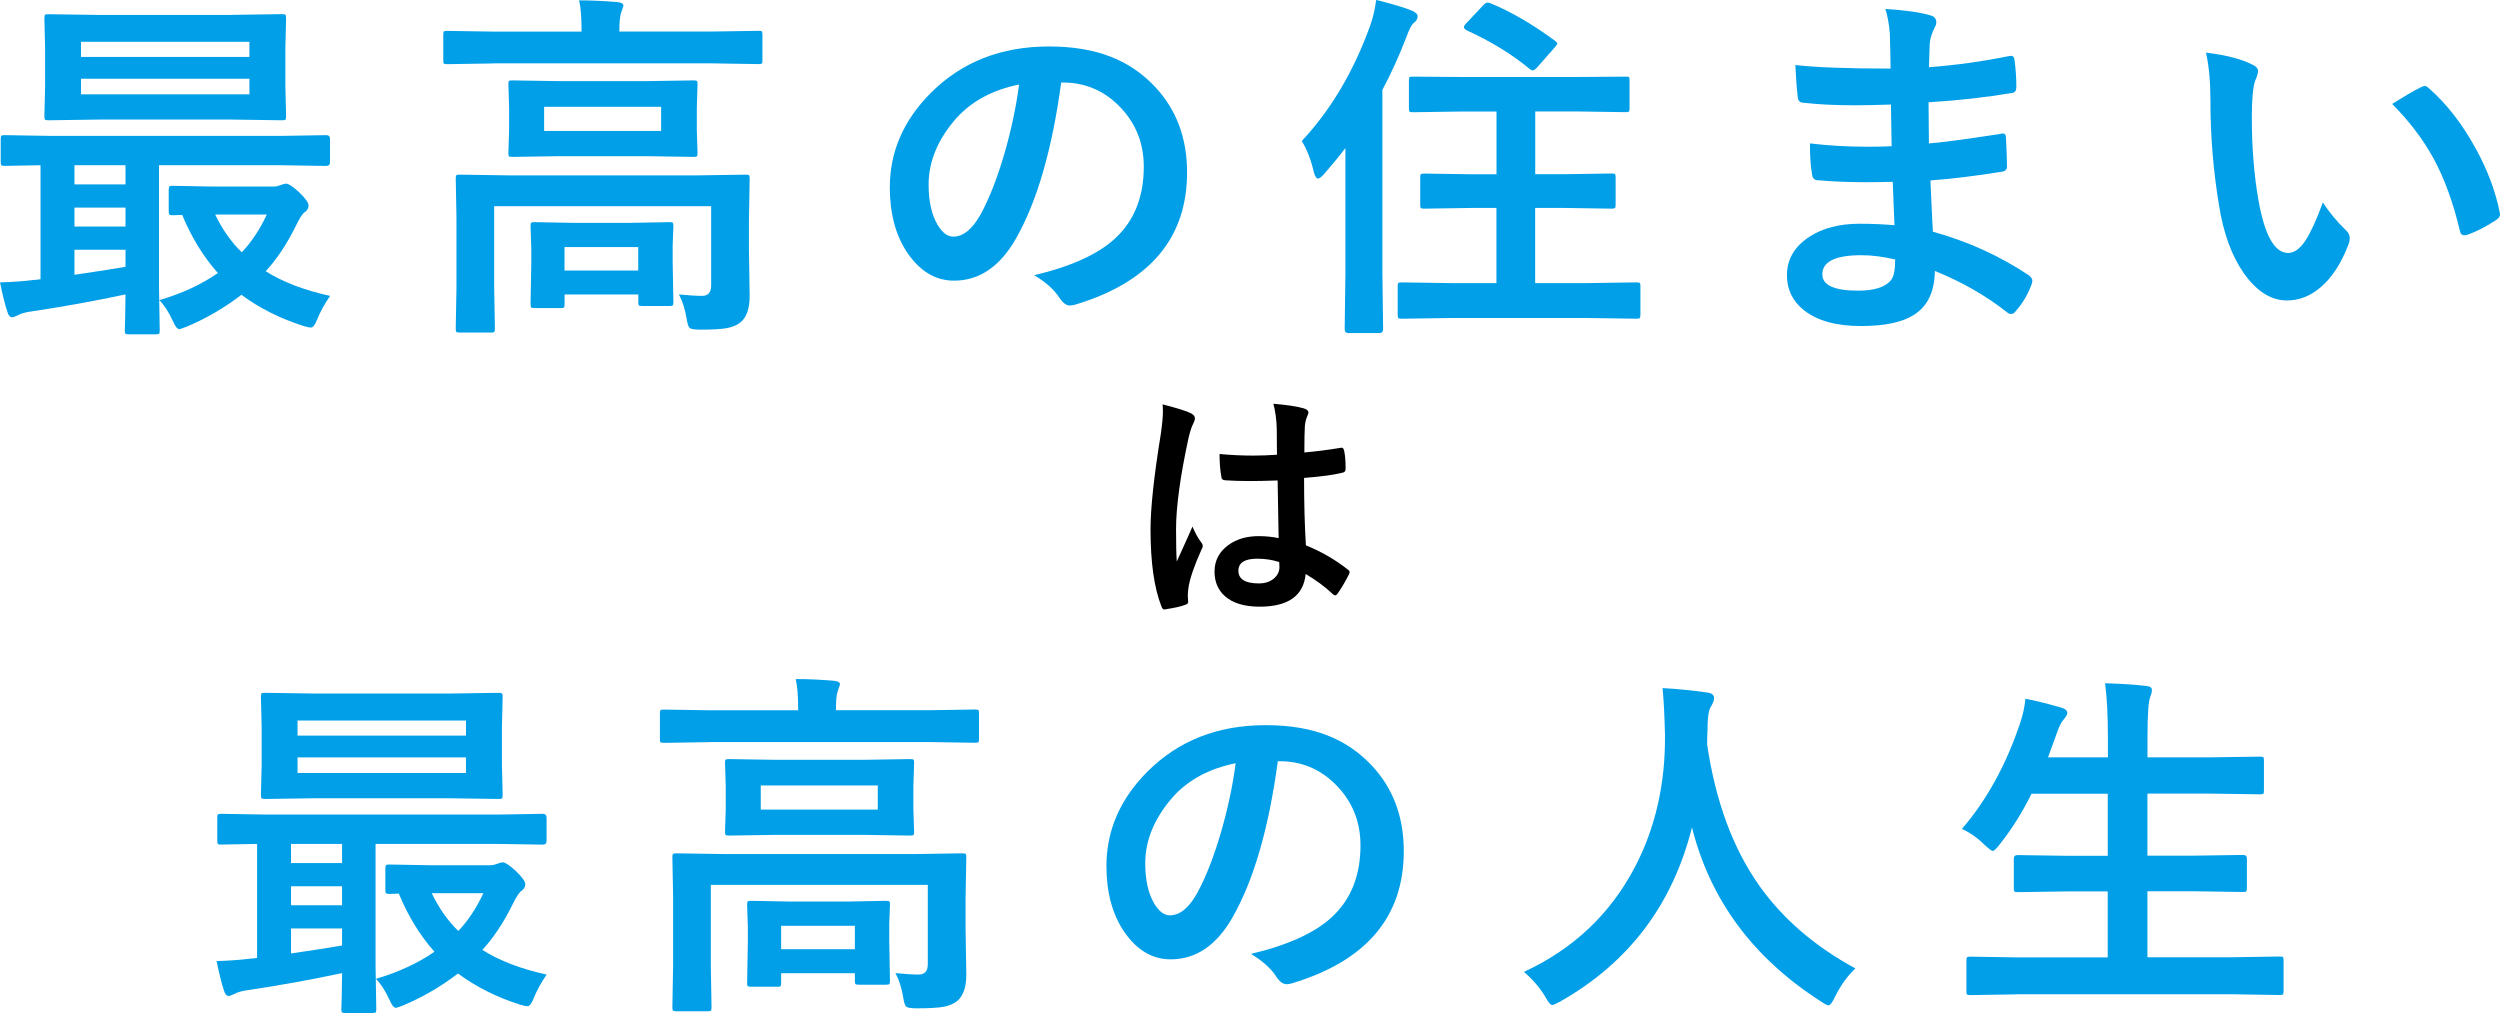 <?xml version="1.0" encoding="UTF-8"?><svg id="_レイヤー_1" xmlns="http://www.w3.org/2000/svg" viewBox="0 0 344.82 139.72"><defs><style>.cls-1{fill:#009fe8;}</style></defs><g><path class="cls-1" d="M0,38.95c1.7-.05,3.26-.16,4.69-.34,.2,0,.5-.03,.9-.1v-15.72c-1.43,.02-2.71,.04-3.81,.07-.75,.02-1.13,.02-1.15,.02-.26,0-.42-.03-.46-.1s-.07-.22-.07-.46v-3.15c0-.26,.03-.42,.1-.46s.21-.07,.44-.07l6.11,.1H38.9l6.11-.1c.34,0,.51,.18,.51,.54v3.15c0,.38-.17,.56-.51,.56l-6.11-.1H21.93v16.77l.1,6.02c0,.26-.03,.42-.1,.46s-.21,.07-.44,.07h-3.72c-.26,0-.42-.03-.49-.1-.05-.07-.07-.21-.07-.44,0-.03,.02-.57,.05-1.61,.02-1.08,.03-2.19,.05-3.35-4.37,.93-8.7,1.71-13.01,2.35-.82,.11-1.42,.29-1.81,.51-.41,.2-.68,.29-.81,.29-.31,0-.54-.27-.68-.81-.31-.91-.64-2.25-1-4.01ZM31.91,2.05l6.99-.1c.28,0,.44,.04,.49,.12,.05,.07,.07,.23,.07,.49l-.1,4.08v5.26l.1,4.08c0,.29-.03,.47-.1,.54-.07,.05-.22,.07-.46,.07l-6.99-.1H13.67l-6.99,.1c-.28,0-.44-.04-.49-.12-.05-.06-.07-.23-.07-.49l.1-4.08V6.65l-.1-4.08c0-.29,.03-.47,.1-.54,.06-.05,.22-.07,.46-.07l6.99,.1H31.91ZM10.27,25.43h7.04v-2.64h-7.04v2.64Zm0,5.82h7.04v-2.62h-7.04v2.62Zm7.04,5.55v-2.35h-7.04v3.45c3.55-.52,5.9-.89,7.04-1.1ZM11.17,5.77v2.08h23.23v-2.08H11.17Zm23.23,7.24v-2.15H11.17v2.15h23.23Zm-12.42,28.39c3.15-.93,5.84-2.18,8.07-3.74-2-2.25-3.64-4.92-4.92-8.02-.54,.03-.97,.05-1.3,.05-.26,0-.42-.04-.49-.12-.05-.07-.07-.23-.07-.49v-2.89c0-.28,.04-.44,.12-.49,.05-.05,.2-.07,.44-.07l5.5,.1h8.46c.28,0,.58-.07,.91-.2,.34-.13,.59-.2,.76-.2,.33,0,.91,.38,1.76,1.15,.9,.86,1.34,1.48,1.34,1.86s-.17,.66-.51,.91c-.33,.2-.77,.9-1.34,2.1-1.19,2.38-2.54,4.4-4.06,6.06,2.38,1.5,5.34,2.63,8.88,3.4-.78,1.14-1.37,2.21-1.76,3.2-.29,.78-.6,1.17-.91,1.17-.16,0-.5-.07-1-.22-3.23-1.03-6.08-2.46-8.56-4.3-2.33,1.79-4.85,3.26-7.56,4.4-.59,.23-.92,.34-1,.34-.28,0-.58-.38-.91-1.15-.57-1.24-1.19-2.19-1.86-2.86Zm11.37-6.6c1.39-1.48,2.53-3.22,3.45-5.21h-7.12c.99,2.07,2.22,3.81,3.67,5.21Z"/><path class="cls-1" d="M68.06,8.75l-6.36,.1c-.28,0-.44-.03-.49-.1-.05-.06-.07-.21-.07-.44v-3.52c0-.26,.03-.42,.1-.46,.06-.05,.22-.07,.46-.07l6.36,.1h12.15v-.15c0-1.84-.11-3.23-.34-4.16,1.65,0,3.42,.08,5.31,.24,.54,.05,.81,.22,.81,.51,0,.03-.11,.37-.34,1-.15,.52-.22,1.32-.22,2.4v.15h12.84l6.36-.1c.26,0,.42,.03,.46,.1s.07,.21,.07,.44v3.52c0,.26-.03,.42-.1,.46s-.21,.07-.44,.07l-6.36-.1h-30.2Zm25.58,31.86c1.32,.13,2.39,.2,3.2,.2s1.25-.47,1.25-1.42v-10.95h-29.93v11.22l.1,5.65c0,.26-.03,.42-.1,.49-.07,.05-.21,.07-.44,.07h-4.33c-.26,0-.42-.04-.46-.12-.05-.05-.07-.2-.07-.44l.1-5.65v-9.73l-.1-5.28c0-.28,.03-.44,.1-.49,.06-.05,.22-.07,.46-.07l6.75,.1h25.92l6.75-.1c.28,0,.44,.03,.49,.1s.07,.22,.07,.46l-.1,5.7v4.11l.1,6.36c0,1.68-.4,2.88-1.2,3.59-.49,.42-1.16,.71-2,.86-.77,.13-1.98,.2-3.64,.2-.82,0-1.3-.09-1.47-.27-.15-.15-.28-.57-.39-1.27-.21-1.29-.56-2.39-1.05-3.3Zm-4.45-29.42l6.46-.1c.28,0,.44,.03,.49,.1s.07,.21,.07,.44l-.1,3.25v3.08l.1,3.15c0,.26-.03,.42-.1,.46s-.22,.07-.46,.07l-6.46-.1h-12.08l-6.43,.1c-.28,0-.44-.03-.49-.1s-.07-.21-.07-.44l.1-3.15v-3.08l-.1-3.25c0-.26,.03-.42,.1-.46,.06-.05,.22-.07,.46-.07l6.43,.1h12.08Zm-11.86,31.3h-3.62c-.26,0-.42-.03-.46-.1s-.07-.21-.07-.44l.1-5.75v-1.88l-.1-3.15c0-.26,.03-.42,.1-.46s.21-.07,.44-.07l5.4,.1h7.82l5.38-.1c.28,0,.44,.03,.49,.1s.07,.21,.07,.44l-.1,2.67v2.2l.1,5.62c0,.24-.03,.39-.09,.45-.06,.06-.21,.09-.45,.09h-3.72c-.28,0-.45-.03-.51-.1-.05-.07-.07-.21-.07-.44v-1.05h-10.17v1.34c0,.24-.03,.4-.09,.45-.06,.06-.21,.09-.45,.09Zm13.86-24.43v-3.33h-16.14v3.33h16.14Zm-13.33,16.02v3.23h10.17v-3.23h-10.17Z"/><path class="cls-1" d="M146.37,11.37c-1.26,9.28-3.34,16.46-6.26,21.57-2.2,3.85-5.05,5.77-8.53,5.77-2.53,0-4.66-1.27-6.41-3.81-1.63-2.41-2.44-5.43-2.44-9.05,0-4.91,1.88-9.25,5.65-13.03,4.27-4.27,9.7-6.41,16.28-6.41s11.17,1.86,14.67,5.58c2.93,3.13,4.4,7.06,4.4,11.79,0,9.06-5.14,15.14-15.43,18.24-.29,.08-.54,.12-.73,.12-.49,0-.96-.34-1.42-1.03-.72-1.13-1.88-2.18-3.5-3.15,5.15-1.22,8.9-2.94,11.25-5.16,2.58-2.43,3.86-5.7,3.86-9.81,0-3.34-1.17-6.16-3.5-8.46-2.12-2.1-4.69-3.15-7.7-3.15h-.2Zm-5.82,.29c-3.57,.72-6.42,2.23-8.56,4.55-2.61,2.93-3.91,6.02-3.91,9.27,0,2.3,.42,4.15,1.25,5.55,.65,1.08,1.37,1.61,2.15,1.61,1.37,0,2.62-1.02,3.77-3.06,1.22-2.23,2.34-5.1,3.35-8.61,.91-3.18,1.56-6.28,1.96-9.32Z"/><path class="cls-1" d="M179.54,19.46c4.03-4.3,7.18-9.63,9.46-15.97,.39-1.11,.66-2.27,.81-3.5,2.35,.59,4,1.08,4.96,1.49,.51,.23,.76,.48,.76,.76,0,.34-.17,.64-.51,.9-.31,.23-.66,.9-1.05,2-.99,2.56-2.09,4.98-3.3,7.26v25.38l.1,7.6c0,.37-.17,.56-.51,.56h-4.3c-.33,0-.49-.19-.49-.56l.1-7.6V20.42c-.8,1.06-1.77,2.24-2.91,3.55-.39,.44-.69,.66-.9,.66-.18,0-.36-.28-.54-.86-.39-1.71-.95-3.15-1.66-4.3Zm20.74,24.4l-6.97,.1c-.26,0-.42-.04-.46-.12-.05-.07-.07-.22-.07-.46v-3.89c0-.24,.03-.4,.09-.45,.06-.06,.21-.09,.45-.09l6.97,.1h6.11v-10.37h-3.35l-6.58,.1c-.28,0-.45-.03-.51-.1-.05-.07-.07-.21-.07-.44v-3.77c0-.26,.03-.42,.1-.46s.23-.07,.49-.07l6.58,.1h3.35V15.38h-4.72l-6.8,.1c-.26,0-.42-.03-.49-.1-.05-.07-.07-.22-.07-.46v-3.81c0-.28,.03-.44,.1-.49,.06-.03,.22-.05,.46-.05l6.8,.05h15.67l6.82-.05c.29,0,.46,.02,.51,.07,.05,.07,.07,.22,.07,.46v3.81c0,.28-.03,.44-.1,.49-.07,.05-.23,.07-.49,.07l-6.82-.1h-5.6v8.66h3.96l6.6-.1c.26,0,.42,.03,.46,.1s.07,.21,.07,.44v3.77c0,.24-.03,.4-.09,.45s-.21,.09-.45,.09l-6.6-.1h-3.96v10.37h7.04l6.92-.1c.26,0,.42,.03,.49,.1,.05,.07,.07,.21,.07,.44v3.89c0,.28-.04,.45-.12,.51-.05,.05-.2,.07-.44,.07l-6.92-.1h-18.51ZM205.68,.49c2.75,1.14,5.66,2.83,8.7,5.06,.28,.21,.42,.36,.42,.44s-.12,.27-.37,.56l-2.35,2.67c-.28,.33-.51,.49-.68,.49-.11,0-.25-.07-.42-.2-2.4-2-5.31-3.79-8.73-5.35-.23-.15-.34-.29-.34-.42s.11-.31,.34-.54l2.37-2.52c.2-.21,.38-.32,.56-.32,.11,0,.28,.04,.49,.12Z"/><path class="cls-1" d="M261.3,31.05c-.13-3.13-.21-5.12-.24-5.97-1.4,.03-2.67,.05-3.79,.05-2.35,0-4.52-.09-6.53-.27-.49,0-.76-.28-.81-.83-.2-1.11-.29-2.53-.29-4.25,2.56,.31,5.25,.46,8.07,.46,1.04,0,2.11-.02,3.2-.07l-.1-5.75c-1.99,.07-3.67,.1-5.04,.1-2.61,0-4.92-.11-6.94-.34-.52,0-.81-.24-.86-.71-.15-1.22-.26-2.72-.34-4.5,2.9,.33,7.28,.49,13.13,.49,0-.96-.03-2.58-.1-4.87-.11-1.3-.32-2.42-.61-3.35,2.72,.16,4.83,.46,6.31,.91,.47,.15,.71,.46,.71,.95,0,.2-.05,.38-.15,.54-.47,.93-.73,1.74-.76,2.42-.02,.37-.03,.88-.05,1.52-.02,.73-.03,1.3-.05,1.69,3.77-.29,7.42-.8,10.95-1.52,.15-.03,.27-.05,.37-.05,.29,0,.46,.22,.49,.66,.16,1.17,.24,2.39,.24,3.64,0,.49-.18,.76-.54,.81-3.64,.62-7.49,1.05-11.57,1.3l.05,5.67c1.52-.1,4.78-.53,9.81-1.3,.18-.05,.32-.07,.42-.07,.23,0,.36,.16,.39,.46,.1,1.91,.15,3.28,.15,4.11,0,.42-.25,.66-.76,.71-3.5,.57-6.77,.97-9.8,1.2,.15,3.37,.26,5.73,.34,7.07,4.83,1.34,9.25,3.35,13.28,6.04,.29,.26,.44,.5,.44,.71,0,.1-.03,.26-.1,.49-.51,1.4-1.24,2.64-2.2,3.72-.18,.26-.39,.39-.64,.39-.21,0-.4-.08-.56-.24-2.89-2.28-6.2-4.18-9.95-5.7-.03,2.84-.99,4.86-2.89,6.06-1.61,1.03-4.04,1.54-7.29,1.54-3.42,0-6.06-.73-7.9-2.2-1.55-1.24-2.32-2.84-2.32-4.79,0-2.22,1.04-3.99,3.11-5.33,1.83-1.19,4.13-1.79,6.92-1.79,1.63,0,3.23,.07,4.79,.2Zm.1,4.74c-1.65-.39-3.2-.59-4.65-.59-3.6,0-5.4,.88-5.4,2.64,0,1.5,1.65,2.25,4.96,2.25,2.25,0,3.77-.5,4.55-1.49,.36-.51,.54-1.44,.54-2.81Z"/><path class="cls-1" d="M304.28,7.26c2.72,.33,4.84,.87,6.36,1.64,.54,.24,.81,.55,.81,.9,0,.29-.14,.76-.42,1.39-.29,.91-.44,2.55-.44,4.92,0,4.16,.3,7.96,.9,11.42,.86,4.91,2.23,7.36,4.11,7.36,.85,0,1.65-.59,2.42-1.76,.68-1.04,1.48-2.78,2.37-5.21,.85,1.34,1.92,2.62,3.2,3.86,.34,.31,.51,.67,.51,1.08,0,.23-.05,.49-.15,.78-1.01,2.69-2.33,4.71-3.96,6.06-1.39,1.16-2.9,1.74-4.55,1.74-2.22,0-4.21-1.27-5.99-3.81-1.65-2.38-2.77-5.46-3.37-9.24-.8-4.76-1.2-9.62-1.2-14.57,0-2.53-.2-4.71-.61-6.55Zm25.65,7.09c1.65-1.04,2.96-1.81,3.94-2.3,.28-.13,.46-.2,.56-.2,.16,0,.34,.1,.54,.29,2.46,2.14,4.62,4.91,6.48,8.31,1.65,2.98,2.75,5.93,3.33,8.83,.03,.11,.05,.21,.05,.29,0,.29-.2,.56-.59,.81-1.47,.95-2.77,1.61-3.91,2-.16,.05-.31,.07-.44,.07-.33,0-.53-.21-.61-.64-.93-3.93-2.16-7.29-3.69-10.07-1.43-2.59-3.32-5.06-5.65-7.41Z"/></g><g><path class="cls-1" d="M29.87,132.56c1.7-.05,3.26-.16,4.69-.34,.2,0,.5-.03,.9-.1v-15.72c-1.43,.02-2.71,.04-3.81,.07-.75,.02-1.13,.02-1.15,.02-.26,0-.42-.03-.46-.1s-.07-.22-.07-.46v-3.15c0-.26,.03-.42,.1-.46s.21-.07,.44-.07l6.11,.1h32.15l6.11-.1c.34,0,.51,.18,.51,.54v3.15c0,.38-.17,.56-.51,.56l-6.11-.1h-16.97v16.77l.1,6.02c0,.26-.03,.42-.1,.46s-.21,.07-.44,.07h-3.72c-.26,0-.42-.03-.49-.1-.05-.07-.07-.21-.07-.44,0-.03,.02-.57,.05-1.61,.02-1.08,.03-2.19,.05-3.35-4.37,.93-8.7,1.71-13.01,2.35-.82,.11-1.42,.29-1.81,.51-.41,.2-.68,.29-.81,.29-.31,0-.54-.27-.68-.81-.31-.91-.64-2.25-1-4.01Zm31.91-36.9l6.99-.1c.28,0,.44,.04,.49,.12,.05,.07,.07,.23,.07,.49l-.1,4.08v5.26l.1,4.08c0,.29-.03,.47-.1,.54-.07,.05-.22,.07-.46,.07l-6.99-.1h-18.24l-6.99,.1c-.28,0-.44-.04-.49-.12-.05-.06-.07-.23-.07-.49l.1-4.08v-5.26l-.1-4.08c0-.29,.03-.47,.1-.54,.06-.05,.22-.07,.46-.07l6.99,.1h18.24Zm-21.64,23.38h7.04v-2.64h-7.04v2.64Zm0,5.82h7.04v-2.62h-7.04v2.62Zm7.04,5.55v-2.35h-7.04v3.45c3.55-.52,5.9-.89,7.04-1.1Zm-6.14-31.03v2.08h23.23v-2.08h-23.23Zm23.23,7.24v-2.15h-23.23v2.15h23.23Zm-12.42,28.39c3.14-.93,5.84-2.18,8.07-3.74-2-2.25-3.64-4.92-4.91-8.02-.54,.03-.97,.05-1.3,.05-.26,0-.42-.04-.49-.12-.05-.07-.07-.23-.07-.49v-2.89c0-.28,.04-.44,.12-.49,.05-.05,.2-.07,.44-.07l5.5,.1h8.46c.28,0,.58-.07,.91-.2,.34-.13,.59-.2,.76-.2,.33,0,.91,.38,1.76,1.15,.9,.86,1.35,1.48,1.35,1.86s-.17,.66-.51,.91c-.33,.2-.77,.9-1.35,2.1-1.19,2.38-2.54,4.4-4.06,6.06,2.38,1.5,5.34,2.63,8.87,3.4-.78,1.14-1.37,2.21-1.76,3.2-.29,.78-.6,1.17-.91,1.17-.16,0-.5-.07-1-.22-3.23-1.03-6.08-2.46-8.56-4.3-2.33,1.79-4.85,3.26-7.56,4.4-.59,.23-.92,.34-1,.34-.28,0-.58-.38-.91-1.15-.57-1.24-1.19-2.19-1.86-2.86Zm11.37-6.6c1.39-1.48,2.53-3.22,3.45-5.21h-7.12c.99,2.07,2.22,3.81,3.67,5.21Z"/><path class="cls-1" d="M97.94,102.36l-6.36,.1c-.28,0-.44-.03-.49-.1-.05-.06-.07-.21-.07-.44v-3.52c0-.26,.03-.42,.1-.46,.06-.05,.22-.07,.46-.07l6.36,.1h12.15v-.15c0-1.84-.12-3.23-.34-4.16,1.65,0,3.42,.08,5.3,.24,.54,.05,.81,.22,.81,.51,0,.03-.12,.37-.34,1-.15,.52-.22,1.32-.22,2.4v.15h12.84l6.36-.1c.26,0,.42,.03,.46,.1,.05,.07,.07,.21,.07,.44v3.52c0,.26-.03,.42-.1,.46s-.21,.07-.44,.07l-6.36-.1h-30.2Zm25.58,31.86c1.32,.13,2.39,.2,3.2,.2s1.25-.47,1.25-1.42v-10.95h-29.93v11.22l.1,5.65c0,.26-.03,.42-.1,.49-.07,.05-.21,.07-.44,.07h-4.33c-.26,0-.42-.04-.46-.12-.05-.05-.07-.2-.07-.44l.1-5.65v-9.73l-.1-5.28c0-.28,.03-.44,.1-.49s.22-.07,.46-.07l6.75,.1h25.92l6.75-.1c.28,0,.44,.03,.49,.1,.05,.07,.07,.22,.07,.46l-.1,5.7v4.11l.1,6.36c0,1.68-.4,2.88-1.2,3.59-.49,.42-1.16,.71-2.01,.86-.77,.13-1.98,.2-3.64,.2-.82,0-1.3-.09-1.47-.27-.15-.15-.28-.57-.39-1.27-.21-1.29-.56-2.39-1.05-3.3Zm-4.45-29.42l6.45-.1c.28,0,.44,.03,.49,.1,.05,.07,.07,.21,.07,.44l-.1,3.25v3.08l.1,3.15c0,.26-.03,.42-.1,.46s-.22,.07-.46,.07l-6.45-.1h-12.08l-6.43,.1c-.28,0-.44-.03-.49-.1-.05-.07-.07-.21-.07-.44l.1-3.15v-3.08l-.1-3.25c0-.26,.03-.42,.1-.46s.22-.07,.46-.07l6.43,.1h12.08Zm-11.86,31.3h-3.62c-.26,0-.42-.03-.47-.1-.05-.07-.07-.21-.07-.44l.1-5.75v-1.88l-.1-3.15c0-.26,.03-.42,.1-.46s.21-.07,.44-.07l5.4,.1h7.82l5.38-.1c.28,0,.44,.03,.49,.1,.05,.07,.07,.21,.07,.44l-.1,2.67v2.2l.1,5.62c0,.24-.03,.39-.09,.45-.06,.06-.21,.09-.45,.09h-3.72c-.28,0-.45-.03-.51-.1-.05-.07-.07-.21-.07-.44v-1.05h-10.17v1.34c0,.24-.03,.4-.09,.45-.06,.06-.21,.09-.45,.09Zm13.86-24.43v-3.33h-16.14v3.33h16.14Zm-13.33,16.02v3.23h10.17v-3.23h-10.17Z"/><path class="cls-1" d="M176.25,104.98c-1.25,9.28-3.34,16.46-6.26,21.57-2.2,3.85-5.04,5.77-8.53,5.77-2.53,0-4.66-1.27-6.41-3.81-1.63-2.41-2.44-5.43-2.44-9.05,0-4.91,1.88-9.25,5.65-13.03,4.27-4.27,9.7-6.41,16.29-6.41s11.16,1.86,14.67,5.58c2.93,3.13,4.4,7.06,4.4,11.79,0,9.06-5.14,15.14-15.43,18.24-.29,.08-.54,.12-.73,.12-.49,0-.96-.34-1.42-1.03-.72-1.13-1.88-2.18-3.5-3.15,5.15-1.22,8.9-2.94,11.25-5.16,2.58-2.43,3.86-5.7,3.86-9.81,0-3.34-1.17-6.16-3.5-8.46-2.12-2.1-4.69-3.15-7.7-3.15h-.2Zm-5.82,.29c-3.57,.72-6.42,2.23-8.56,4.55-2.61,2.93-3.91,6.02-3.91,9.27,0,2.3,.42,4.15,1.25,5.55,.65,1.08,1.37,1.61,2.15,1.61,1.37,0,2.62-1.02,3.76-3.06,1.22-2.23,2.34-5.1,3.35-8.61,.91-3.18,1.57-6.28,1.96-9.32Z"/><path class="cls-1" d="M255.92,133.56c-1.14,1.09-2.08,2.4-2.81,3.91-.38,.8-.68,1.2-.91,1.2-.16,0-.55-.2-1.15-.61-9.29-5.98-15.18-13.96-17.68-23.94-2.67,10.65-8.71,18.64-18.12,23.99-.62,.34-1,.51-1.15,.51-.24,0-.58-.4-1-1.2-.73-1.21-1.7-2.33-2.91-3.37,6.83-3.16,11.94-8,15.33-14.5,2.8-5.36,4.18-11.41,4.13-18.14-.07-2.82-.18-4.99-.34-6.5,1.94,.1,3.99,.3,6.16,.61,.64,.08,.95,.34,.95,.78,0,.31-.16,.73-.49,1.25-.28,.46-.42,1.57-.42,3.33-.03,.39-.05,.99-.05,1.79,1.16,7.86,3.56,14.36,7.21,19.51,3.24,4.56,7.65,8.36,13.23,11.39Z"/><path class="cls-1" d="M278.14,137.15l-6.36,.1c-.26,0-.42-.03-.49-.1-.05-.07-.07-.21-.07-.44v-4.23c0-.26,.04-.42,.12-.46,.05-.05,.2-.07,.44-.07l6.36,.1h12.57v-9.1h-5.5l-6.92,.1c-.26,0-.42-.03-.46-.1-.05-.07-.07-.21-.07-.44v-4.08c0-.33,.18-.49,.54-.49l6.92,.1h5.5v-8.56h-10.51c-1.26,2.54-2.72,4.87-4.4,6.99-.46,.6-.77,.9-.95,.9-.15,0-.51-.27-1.1-.81-.96-.96-2.01-1.7-3.15-2.23,3.44-4.01,6.12-8.89,8.04-14.65,.38-1.12,.61-2.23,.71-3.3,1.19,.21,2.81,.61,4.87,1.2,.6,.16,.91,.42,.91,.76,0,.21-.17,.51-.51,.91-.31,.33-.63,.96-.95,1.91l-1.2,3.3h8.26v-2.62c0-3.16-.13-5.7-.39-7.6,2.33,.07,4.21,.19,5.65,.37,.54,.05,.81,.23,.81,.54,0,.28-.08,.61-.24,1-.24,.6-.37,2.45-.37,5.55v2.76h8.61l6.87-.1c.29,0,.46,.03,.51,.1,.05,.07,.07,.21,.07,.44v4.13c0,.26-.03,.42-.1,.46s-.23,.07-.49,.07l-6.87-.1h-8.61v8.56h6.26l6.92-.1c.36,0,.54,.16,.54,.49v4.08c0,.24-.03,.4-.09,.45-.06,.06-.21,.09-.45,.09l-6.92-.1h-6.26v9.1h11.86l6.36-.1c.28,0,.44,.03,.49,.1,.05,.07,.07,.21,.07,.44v4.23c0,.24-.03,.39-.08,.45-.06,.06-.22,.09-.48,.09l-6.36-.1h-29.88Z"/></g><path d="M160.33,55.77c1.94,.49,3.26,.9,3.95,1.24,.35,.19,.53,.42,.53,.69,0,.19-.08,.45-.24,.76-.19,.33-.4,.97-.63,1.91-1.15,5.3-1.73,9.51-1.73,12.64,0,1.99,.03,3.47,.1,4.44,.17-.38,.55-1.23,1.14-2.52,.42-.92,.76-1.68,1.02-2.3,.41,.94,.81,1.67,1.22,2.19,.14,.17,.2,.33,.2,.49s-.07,.34-.2,.56c-1.02,2.27-1.61,4.03-1.78,5.27-.06,.4-.08,.75-.08,1.07,0,.2,.02,.46,.05,.78v.07c0,.16-.14,.28-.42,.37-.62,.23-1.49,.42-2.59,.59-.11,.03-.2,.05-.27,.05-.17,0-.31-.15-.42-.46-.99-2.53-1.49-6.06-1.49-10.59,0-2.94,.47-7.33,1.42-13.17,.19-1.34,.29-2.38,.29-3.12,0-.35-.02-.67-.05-.97Zm16.03,18.45c-.04-1.91-.09-4.56-.14-7.95-1.63,.06-2.9,.08-3.81,.08-1.24,0-2.36-.03-3.34-.1-.38,0-.59-.15-.61-.46-.17-.97-.25-2.03-.25-3.17,1.54,.15,3.08,.22,4.63,.22,1.08,0,2.18-.04,3.29-.12l-.03-3.64c-.03-1.2-.19-2.33-.46-3.39,1.89,.16,3.29,.37,4.2,.64,.42,.12,.63,.32,.63,.59,0,.08-.07,.28-.2,.59-.15,.34-.24,.75-.29,1.22-.05,.78-.07,2-.07,3.68,1.55-.14,3.19-.34,4.93-.63,.09-.02,.16-.03,.22-.03,.17,0,.28,.15,.34,.44,.14,.63,.2,1.46,.2,2.47,0,.31-.13,.48-.39,.53-1.22,.31-3,.55-5.34,.73,0,3.41,.08,6.51,.25,9.3,2.1,.85,4.02,1.95,5.76,3.32,.18,.12,.27,.24,.27,.36,0,.07-.03,.18-.1,.34-.53,1.05-1.06,1.94-1.59,2.68-.11,.14-.22,.2-.32,.2-.09,0-.19-.06-.3-.17-1.08-1.02-2.33-1.94-3.75-2.78-.29,3-2.41,4.51-6.35,4.51-2.11,0-3.72-.49-4.81-1.47-.94-.85-1.41-1.97-1.41-3.37,0-1.52,.65-2.76,1.95-3.69,1.12-.8,2.5-1.2,4.13-1.2,.95,0,1.87,.09,2.76,.27Zm.08,3.3c-.96-.31-1.97-.46-3.02-.46-1.74,0-2.61,.55-2.61,1.66,0,1.16,.94,1.75,2.81,1.75,.9,0,1.63-.25,2.17-.75,.45-.42,.68-.92,.68-1.51,0-.28-.01-.51-.03-.69Z"/></svg>